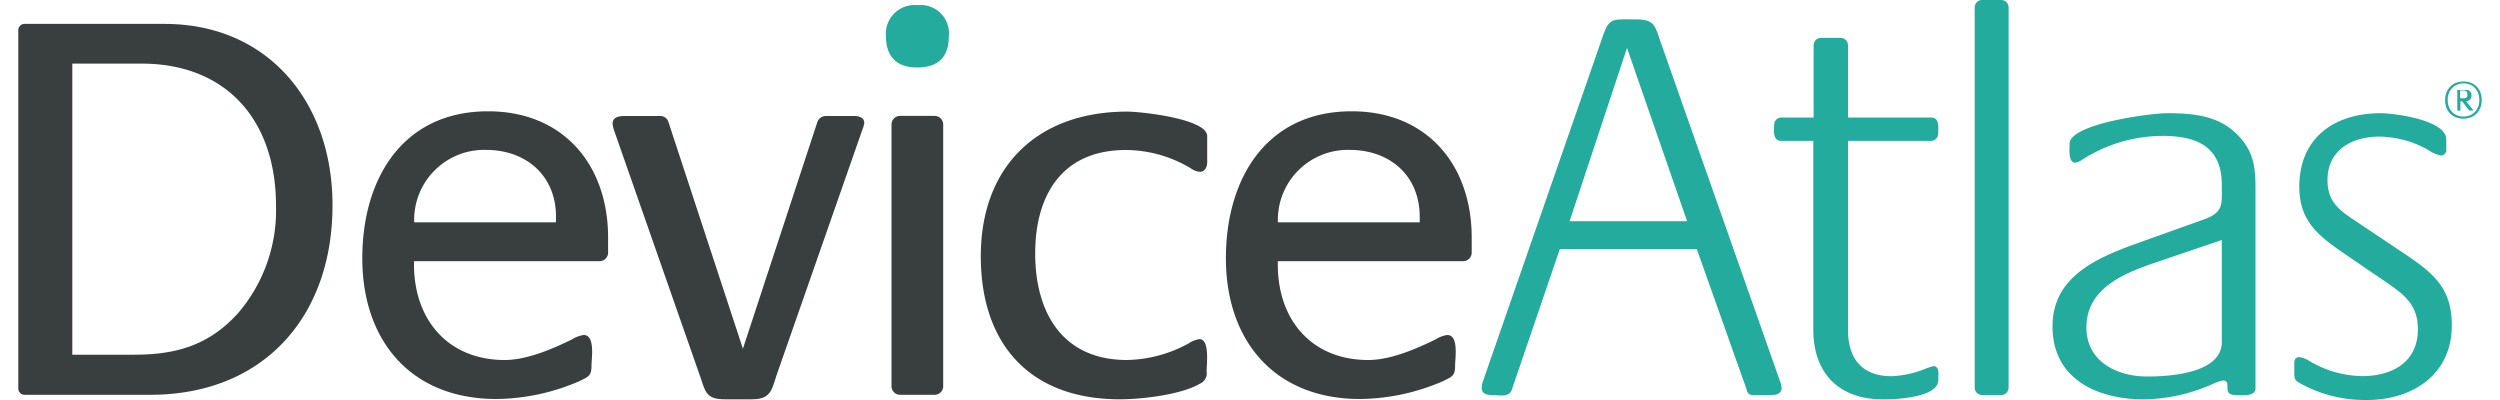 <svg xmlns="http://www.w3.org/2000/svg" width="250" height="40" data-img-replace="/images/home/deviceatlas-white.png" class="responsive" viewBox="0 0 246.34 40">
    <title>DeviceAtlas</title>
    <path fill="#23ac9d" d="M175.3 39.5h-1.78a.58.58 0 0 1-.67-.5l-5-14.09h-13.7L149.34 39c-.28.78-1.34.5-2 .5-.5 0-1-.11-1-.72a2 2 0 0 1 .11-.61l11.81-34c.83-2.45.89-2.23 3.51-2.23 1.84 0 1.89.61 2.45 2.23l12 34.09a2 2 0 0 1 .11.56c-.03.57-.53.68-1.03.68zM160.87 4.79l-5.74 17.33h11.75zm25.63 35.15c-4.46 0-7-2.62-7-7V14.09h-3.2c-.89 0-.72-1.06-.72-1.62a.74.74 0 0 1 .72-.72h3.23V4.51a.74.74 0 0 1 .72-.72h2a.74.74 0 0 1 .72.72v7.24h8.3c.89 0 .72 1.06.72 1.62a.74.74 0 0 1-.72.72h-8.3V33c0 2.84 1.39 4.62 4.35 4.62a10.12 10.12 0 0 0 3.62-.84c.06 0 .5-.17.56-.17.67 0 .5.95.5 1.39 0 1.78-4.33 1.94-5.5 1.94zm11.75-.44h-1.89a.74.74 0 0 1-.72-.72V.72a.74.74 0 0 1 .72-.72h1.89a.75.75 0 0 1 .78.72v38a.75.75 0 0 1-.78.78zm23.49 0c-1.5 0-.28-1.45-1.28-1.45a5.24 5.24 0 0 0-1.11.39 17.7 17.7 0 0 1-6.74 1.5c-4.68 0-9.19-2-9.19-7.3 0-4.9 4.29-6.8 8.3-8.25l6.85-2.45c2-.72 1.78-1.56 1.78-3.45 0-3.79-2.45-4.9-5.91-4.9a14.89 14.89 0 0 0-8.08 2.4 1.72 1.72 0 0 1-.67.28c-.72 0-.56-1.45-.56-1.89 0-2 8.08-3.06 9.75-3.06 2.56 0 5.12.22 7 2.12 1.62 1.62 1.84 3.18 1.84 5.4v19.93c.03.95-1.36.73-1.98.73zM220.35 24l-6.24 2.12c-3.29 1.11-7.3 2.56-7.3 6.63 0 3.4 3.06 4.9 6.07 4.9 2.17 0 7.47-.28 7.47-3.45zm14.49 16a13.36 13.36 0 0 1-6.57-1.62c-.56-.33-.67-.39-.67-1.06v-1c0-.33.11-.61.5-.61a2.46 2.46 0 0 1 .83.28 10.58 10.58 0 0 0 5.46 1.62c3 0 5.57-1.39 5.57-4.68 0-2.56-1.5-3.57-3.45-4.9l-3.84-2.62c-2.68-1.84-4.57-3.29-4.57-6.74 0-4.9 3.51-7.35 8.13-7.35 1.34 0 6.57.67 6.57 2.62v1a.56.56 0 0 1-.5.61A3.21 3.21 0 0 1 241 15a10.11 10.11 0 0 0-4.9-1.34c-2.73 0-5.18 1.34-5.18 4.34 0 2.34 1.34 3.12 3.18 4.35l4.74 3.17c2.79 1.89 4.51 3.4 4.51 7 .01 4.92-3.89 7.48-8.51 7.48z"
    />
    <path fill="#393e3e" d="M13.19 39.48H.61a.62.62 0 0 1-.61-.61V3a.62.62 0 0 1 .61-.61h14c10.52 0 16.81 8 16.81 18.09.03 11.1-6.82 19-18.23 19zM12.3 6.36H5.4v29.11h6.18c4.23 0 7.51-.95 10.41-4.17a15.79 15.79 0 0 0 3.78-10.74c0-8.41-4.84-14.2-13.47-14.2zm45.81 19.76H39.57v.33C39.57 32 43 36 48.64 36c2.23 0 4.79-1.11 6.73-2.06a3 3 0 0 1 1.17-.44c1.17 0 .78 2.34.78 3.06 0 1.06-.33 1.11-1.22 1.56a21.33 21.33 0 0 1-8.29 1.78c-8.52 0-13.41-5.79-13.41-14.08 0-7.9 4-14.69 12.58-14.69 7.51 0 12 5.34 12 12.63v1.5a.86.86 0 0 1-.87.86zm-4.34-4.45c0-4.12-3-6.68-7-6.68a7 7 0 0 0-7.18 7.24h14.17zm30.59-8.57L75.9 37.31c-.56 1.61-.56 2.62-2.56 2.62h-2.67c-2 0-1.95-.83-2.56-2.5L59.6 13.1a3.4 3.4 0 0 1-.17-.72c0-.72.72-.78 1.28-.78h3.51a.84.84 0 0 1 .78.56l7.46 22.71 7.46-22.71a.91.91 0 0 1 .84-.56h2.84c.5 0 1 .17 1 .72a4.12 4.12 0 0 1-.24.78zm7.3 26.38h-3.51a.86.86 0 0 1-.83-.84V12.43a.86.86 0 0 1 .83-.84h3.51a.86.86 0 0 1 .83.84v26.21a.86.86 0 0 1-.83.84zm26.5-1.11c-1.89 1.11-5.84 1.56-8 1.56-9 0-13.91-5.51-13.91-14.3 0-9 5.68-14.47 14.64-14.47 1.39 0 8 .72 8 2.45v2.62c0 .45-.22.95-.72.95a1.74 1.74 0 0 1-.89-.33 12.73 12.73 0 0 0-6.52-1.85c-6.34 0-9.07 4.45-9.07 10.35S104.41 36 110.87 36a13.33 13.33 0 0 0 6.13-1.64 2.76 2.76 0 0 1 1.11-.45c1.06 0 .72 2.56.72 3.23a1.12 1.12 0 0 1-.67 1.23zm26.32-12.25h-18.53v.33c0 5.55 3.39 9.55 9.05 9.55 2.23 0 4.79-1.11 6.73-2.06a3 3 0 0 1 1.17-.44c1.17 0 .78 2.34.78 3.06 0 1.06-.33 1.11-1.22 1.56a21.33 21.33 0 0 1-8.29 1.78c-8.51 0-13.41-5.79-13.41-14.08 0-7.9 4-14.69 12.58-14.69 7.51 0 12 5.34 12 12.63v1.5a.86.86 0 0 1-.86.86zm-4.34-4.45c0-4.12-3-6.68-7-6.68a7 7 0 0 0-7.18 7.24h14.19z"
    />
    <path fill="#23ac9d" d="M89.88 6.75c-2.06 0-3.12-1.11-3.12-3.17A2.87 2.87 0 0 1 89.93.52a2.82 2.82 0 0 1 3.12 3.12c0 2.11-1.11 3.11-3.17 3.11zM246.34 10a2.05 2.05 0 0 1-.13.75 1.74 1.74 0 0 1-.37.59 1.68 1.68 0 0 1-.58.39 2.12 2.12 0 0 1-1.5 0 1.67 1.67 0 0 1-.58-.38 1.71 1.71 0 0 1-.37-.58 2.05 2.05 0 0 1-.13-.74 2.09 2.09 0 0 1 .13-.75 1.77 1.77 0 0 1 .37-.6 1.68 1.68 0 0 1 .58-.39 1.91 1.91 0 0 1 .75-.14 2 2 0 0 1 .75.13 1.64 1.64 0 0 1 .58.38 1.71 1.71 0 0 1 .37.59 2.11 2.11 0 0 1 .13.75zm-.24 0a1.92 1.92 0 0 0-.11-.67 1.54 1.54 0 0 0-.32-.53 1.44 1.44 0 0 0-.5-.34 1.7 1.7 0 0 0-.65-.12 1.63 1.63 0 0 0-.65.13 1.46 1.46 0 0 0-.5.35 1.56 1.56 0 0 0-.32.52 2 2 0 0 0 0 1.32 1.56 1.56 0 0 0 .32.52 1.46 1.46 0 0 0 .5.35 1.75 1.75 0 0 0 1.3 0 1.47 1.47 0 0 0 .5-.35 1.57 1.57 0 0 0 .32-.52 1.84 1.84 0 0 0 .11-.66zm-.65 1s0 .05-.06.05h-.3l-.71-.92a.07.07 0 0 0-.06 0h-.11V11s0 .07-.06.07h-.19s-.06 0-.06-.07V9h.72a1.18 1.18 0 0 1 .28 0 .63.63 0 0 1 .22.1.47.47 0 0 1 .15.18.64.64 0 0 1-.09.66.61.61 0 0 1-.36.19.07.07 0 0 0 0 .05l.68.84a.07.07 0 0 1-.05.05zm-.55-1.57a.38.38 0 0 0-.1-.29.46.46 0 0 0-.32-.09h-.31v.72s0 .06.06.06h.21a.62.62 0 0 0 .4-.1.37.37 0 0 0 .07-.23z"
    />
</svg>